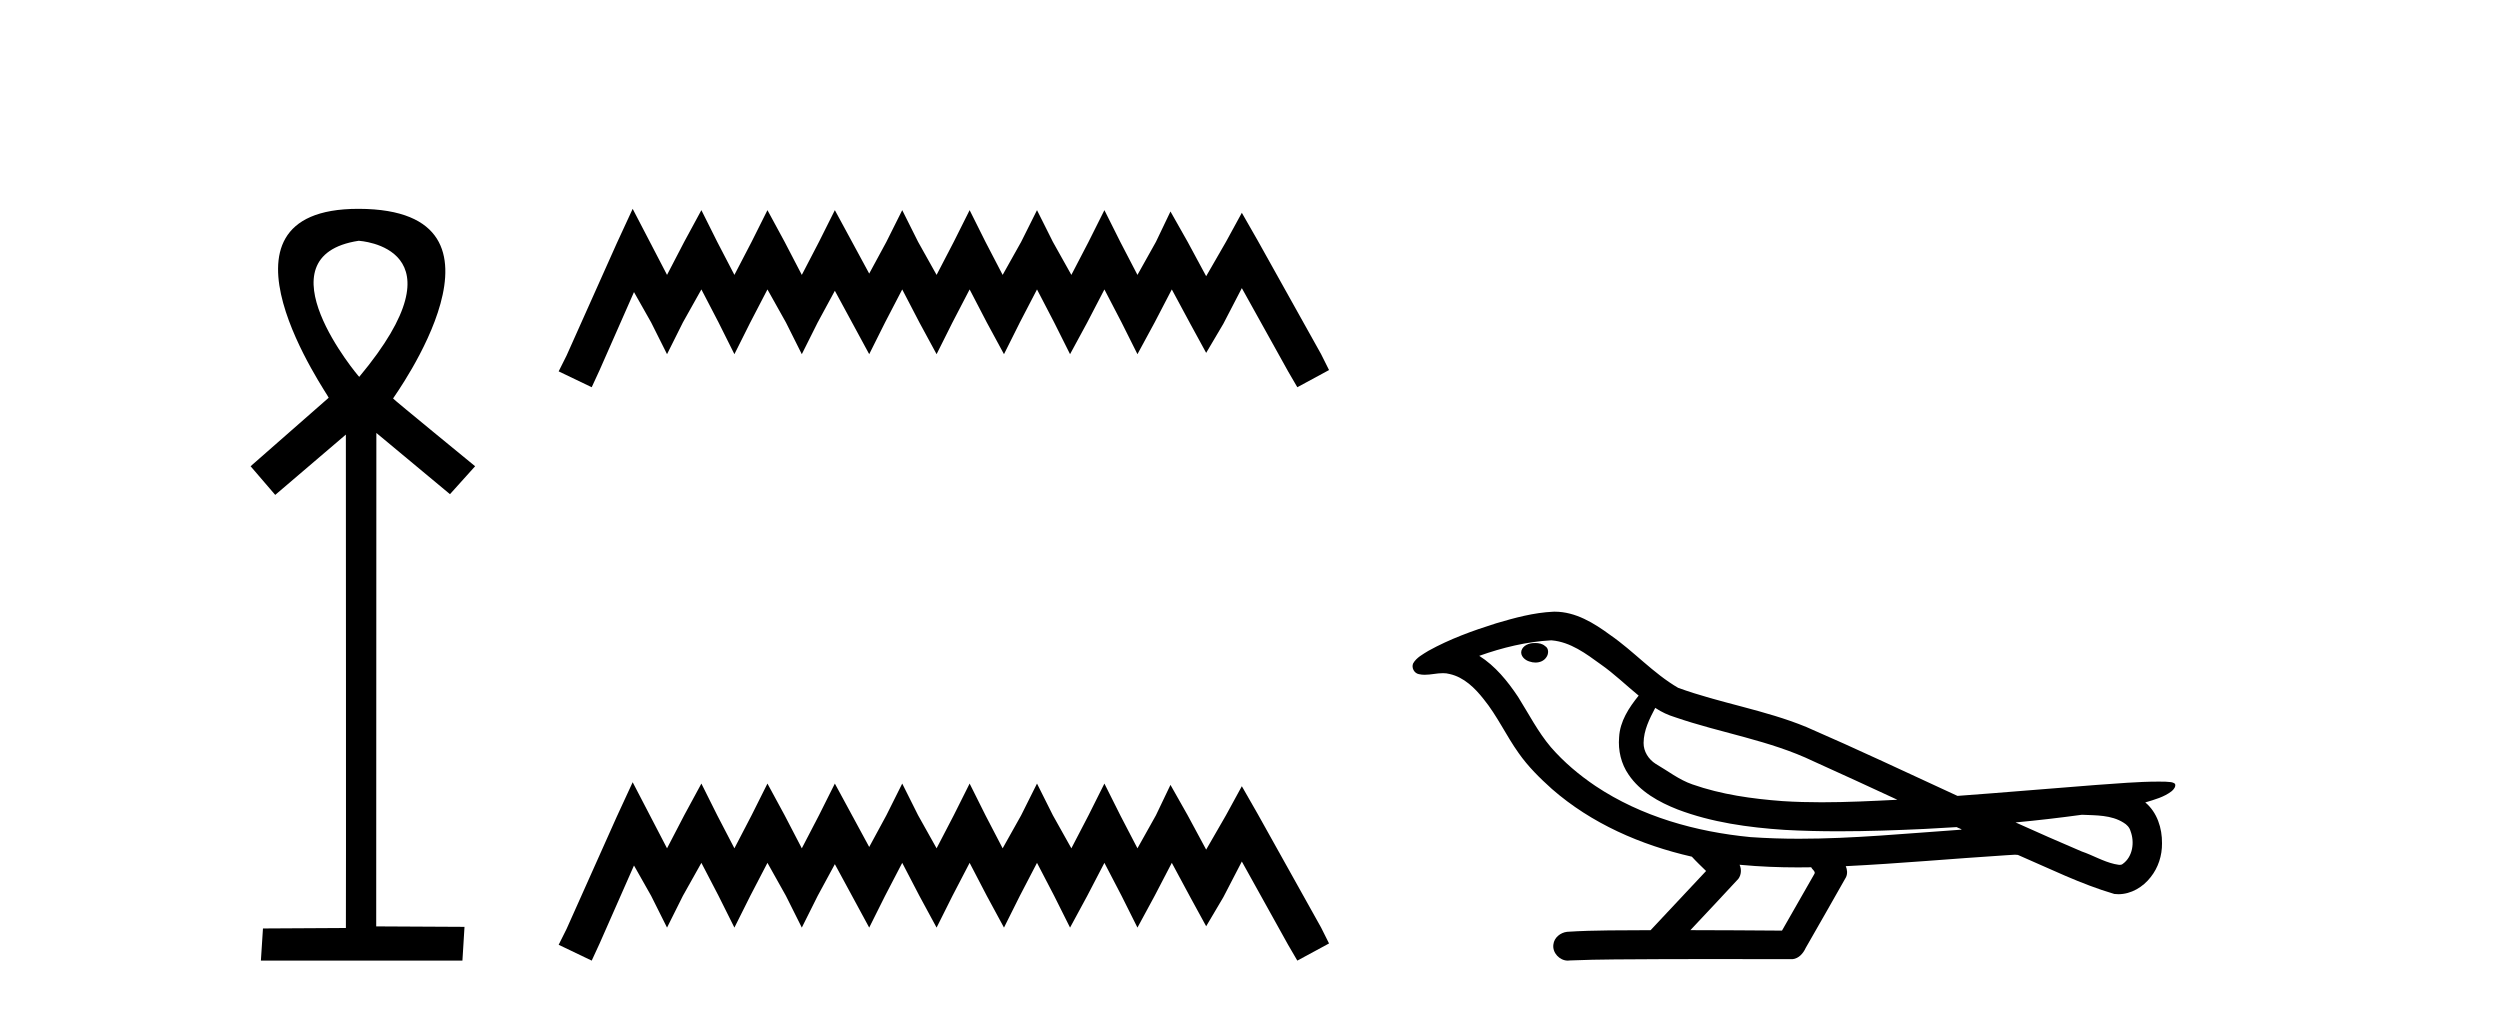 <?xml version='1.0' encoding='UTF-8' standalone='yes'?><svg xmlns='http://www.w3.org/2000/svg' xmlns:xlink='http://www.w3.org/1999/xlink' width='101.0' height='41.0' ><path d='M 14.494 9.727 C 14.509 9.734 18.904 9.962 14.513 15.225 C 14.513 15.225 14.513 15.225 14.513 15.225 C 14.494 15.225 10.385 10.352 14.494 9.727 ZM 14.473 8.437 C 7.94 8.437 13.316 16.036 13.279 16.069 L 10.124 18.836 L 11.119 19.994 L 13.973 17.557 C 13.973 17.557 13.984 37.491 13.974 37.491 L 10.624 37.51 L 10.54 38.809 L 18.682 38.809 L 18.766 37.445 L 15.199 37.426 L 15.205 17.491 L 18.179 19.965 L 19.195 18.836 C 19.094 18.751 15.88 16.125 15.88 16.098 C 15.879 16.07 21.449 8.461 14.502 8.437 C 14.492 8.437 14.483 8.437 14.473 8.437 Z' style='fill:#000000;stroke:none' /><path d='M 25.56 8.437 L 24.919 9.825 L 22.89 14.363 L 22.57 15.003 L 23.905 15.644 L 24.225 14.95 L 25.613 11.8 L 26.307 13.028 L 26.948 14.309 L 27.588 13.028 L 28.336 11.693 L 29.03 13.028 L 29.67 14.309 L 30.311 13.028 L 31.005 11.693 L 31.752 13.028 L 32.393 14.309 L 33.034 13.028 L 33.728 11.747 L 34.422 13.028 L 35.116 14.309 L 35.756 13.028 L 36.45 11.693 L 37.144 13.028 L 37.838 14.309 L 38.479 13.028 L 39.173 11.693 L 39.867 13.028 L 40.561 14.309 L 41.201 13.028 L 41.895 11.693 L 42.589 13.028 L 43.23 14.309 L 43.924 13.028 L 44.618 11.693 L 45.312 13.028 L 45.953 14.309 L 46.647 13.028 L 47.341 11.693 L 48.088 13.081 L 48.729 14.256 L 49.423 13.081 L 50.17 11.64 L 52.039 15.003 L 52.412 15.644 L 53.693 14.95 L 53.373 14.309 L 50.811 9.718 L 50.17 8.597 L 49.529 9.771 L 48.729 11.159 L 47.981 9.771 L 47.287 8.544 L 46.7 9.771 L 45.953 11.106 L 45.259 9.771 L 44.618 8.49 L 43.977 9.771 L 43.283 11.106 L 42.536 9.771 L 41.895 8.49 L 41.255 9.771 L 40.507 11.106 L 39.813 9.771 L 39.173 8.49 L 38.532 9.771 L 37.838 11.106 L 37.091 9.771 L 36.45 8.49 L 35.81 9.771 L 35.116 11.053 L 34.422 9.771 L 33.728 8.49 L 33.087 9.771 L 32.393 11.106 L 31.699 9.771 L 31.005 8.49 L 30.364 9.771 L 29.67 11.106 L 28.976 9.771 L 28.336 8.49 L 27.642 9.771 L 26.948 11.106 L 26.254 9.771 L 25.56 8.437 Z' style='fill:#000000;stroke:none' /><path d='M 25.56 31.602 L 24.919 32.99 L 22.89 37.528 L 22.57 38.169 L 23.905 38.809 L 24.225 38.115 L 25.613 34.966 L 26.307 36.193 L 26.948 37.475 L 27.588 36.193 L 28.336 34.859 L 29.03 36.193 L 29.67 37.475 L 30.311 36.193 L 31.005 34.859 L 31.752 36.193 L 32.393 37.475 L 33.034 36.193 L 33.728 34.912 L 34.422 36.193 L 35.116 37.475 L 35.756 36.193 L 36.45 34.859 L 37.144 36.193 L 37.838 37.475 L 38.479 36.193 L 39.173 34.859 L 39.867 36.193 L 40.561 37.475 L 41.201 36.193 L 41.895 34.859 L 42.589 36.193 L 43.23 37.475 L 43.924 36.193 L 44.618 34.859 L 45.312 36.193 L 45.953 37.475 L 46.647 36.193 L 47.341 34.859 L 48.088 36.247 L 48.729 37.421 L 49.423 36.247 L 50.17 34.805 L 52.039 38.169 L 52.412 38.809 L 53.693 38.115 L 53.373 37.475 L 50.811 32.884 L 50.17 31.763 L 49.529 32.937 L 48.729 34.325 L 47.981 32.937 L 47.287 31.709 L 46.7 32.937 L 45.953 34.272 L 45.259 32.937 L 44.618 31.656 L 43.977 32.937 L 43.283 34.272 L 42.536 32.937 L 41.895 31.656 L 41.255 32.937 L 40.507 34.272 L 39.813 32.937 L 39.173 31.656 L 38.532 32.937 L 37.838 34.272 L 37.091 32.937 L 36.45 31.656 L 35.81 32.937 L 35.116 34.218 L 34.422 32.937 L 33.728 31.656 L 33.087 32.937 L 32.393 34.272 L 31.699 32.937 L 31.005 31.656 L 30.364 32.937 L 29.67 34.272 L 28.976 32.937 L 28.336 31.656 L 27.642 32.937 L 26.948 34.272 L 26.254 32.937 L 25.56 31.602 Z' style='fill:#000000;stroke:none' /><path d='M 62.023 25.978 C 62.011 25.978 61.998 25.978 61.986 25.979 C 61.776 25.98 61.532 26.069 61.465 26.287 C 61.41 26.499 61.611 26.678 61.798 26.727 C 61.871 26.753 61.952 26.767 62.032 26.767 C 62.202 26.767 62.371 26.704 62.469 26.558 C 62.57 26.425 62.582 26.192 62.419 26.1 C 62.312 26.003 62.164 25.978 62.023 25.978 ZM 66.872 28.597 L 66.886 28.606 L 66.896 28.613 C 67.133 28.771 67.394 28.89 67.668 28.974 C 69.517 29.614 71.489 29.904 73.264 30.756 C 74.397 31.266 75.526 31.788 76.654 32.31 C 75.636 32.362 74.615 32.412 73.595 32.412 C 73.07 32.412 72.545 32.399 72.02 32.365 C 70.785 32.273 69.542 32.1 68.372 31.689 C 67.832 31.503 67.377 31.142 66.889 30.859 C 66.601 30.676 66.396 30.358 66.401 30.011 C 66.405 29.504 66.641 29.036 66.872 28.597 ZM 62.674 25.869 L 62.691 25.871 L 62.693 25.871 C 63.446 25.936 64.072 26.406 64.665 26.836 C 65.211 27.217 65.687 27.682 66.202 28.103 C 65.809 28.588 65.443 29.144 65.412 29.788 C 65.367 30.315 65.492 30.857 65.795 31.294 C 66.259 31.984 67.019 32.405 67.777 32.703 C 69.153 33.226 70.629 33.43 72.092 33.527 C 72.824 33.568 73.557 33.584 74.291 33.584 C 75.446 33.584 76.602 33.543 77.755 33.489 C 78.187 33.468 78.617 33.443 79.048 33.415 C 79.094 33.449 79.347 33.521 79.207 33.521 C 79.205 33.521 79.203 33.521 79.2 33.521 C 77.032 33.671 74.858 33.885 72.684 33.885 C 72.03 33.885 71.376 33.865 70.722 33.819 C 68.517 33.607 66.313 32.993 64.457 31.754 C 63.796 31.308 63.181 30.79 62.656 30.187 C 62.132 29.569 61.758 28.835 61.328 28.15 C 60.904 27.516 60.412 26.907 59.761 26.496 C 60.698 26.162 61.677 25.923 62.674 25.869 ZM 84.105 32.917 L 84.117 32.917 C 84.682 32.942 85.292 32.922 85.787 33.233 C 85.92 33.31 86.032 33.425 86.074 33.578 C 86.243 34.022 86.167 34.61 85.76 34.901 C 85.724 34.931 85.684 34.941 85.641 34.941 C 85.569 34.941 85.491 34.913 85.422 34.906 C 84.962 34.8 84.55 34.552 84.103 34.4 C 83.207 34.018 82.315 33.627 81.428 33.226 C 82.323 33.143 83.216 33.038 84.105 32.917 ZM 70.279 34.936 C 70.298 34.937 70.317 34.939 70.336 34.941 C 71.102 35.013 71.871 35.043 72.64 35.043 C 72.818 35.043 72.996 35.041 73.174 35.038 C 73.208 35.126 73.358 35.208 73.304 35.301 C 72.867 36.066 72.429 36.831 71.992 37.597 C 70.758 37.586 69.525 37.581 68.291 37.578 C 68.937 36.886 69.591 36.202 70.23 35.504 C 70.35 35.343 70.362 35.116 70.279 34.936 ZM 62.812 24.712 C 62.793 24.712 62.774 24.712 62.755 24.713 C 61.964 24.749 61.194 24.96 60.44 25.183 C 59.502 25.478 58.568 25.815 57.708 26.293 C 57.483 26.433 57.224 26.565 57.09 26.803 C 57.016 26.977 57.133 27.2 57.321 27.235 C 57.4 27.254 57.48 27.261 57.56 27.261 C 57.804 27.261 58.049 27.196 58.293 27.196 C 58.386 27.196 58.478 27.205 58.569 27.231 C 59.144 27.36 59.585 27.795 59.938 28.243 C 60.487 28.917 60.85 29.722 61.356 30.428 C 61.735 30.969 62.206 31.433 62.696 31.873 C 64.294 33.271 66.292 34.141 68.351 34.61 C 68.534 34.811 68.732 34.998 68.926 35.188 C 68.179 35.985 67.431 36.782 66.684 37.579 C 65.559 37.589 64.432 37.572 63.31 37.645 C 63.042 37.677 62.788 37.877 62.757 38.155 C 62.707 38.49 63.008 38.809 63.339 38.809 C 63.368 38.809 63.397 38.807 63.427 38.802 C 64.634 38.751 65.843 38.76 67.051 38.75 C 67.703 38.747 68.354 38.746 69.005 38.746 C 70.144 38.746 71.283 38.749 72.421 38.75 C 72.671 38.723 72.85 38.516 72.948 38.3 C 73.491 37.345 74.044 36.394 74.581 35.435 C 74.644 35.295 74.63 35.13 74.569 34.993 C 76.725 34.887 78.874 34.691 81.028 34.553 C 81.152 34.553 81.28 34.53 81.404 34.53 C 81.444 34.53 81.484 34.532 81.524 34.539 C 82.809 35.093 84.072 35.721 85.419 36.116 C 85.474 36.123 85.53 36.126 85.584 36.126 C 86.095 36.126 86.577 35.838 86.884 35.44 C 87.194 35.055 87.351 34.562 87.345 34.069 C 87.353 33.459 87.148 32.816 86.669 32.418 C 87.039 32.306 87.431 32.203 87.739 31.961 C 87.818 31.893 87.915 31.779 87.871 31.668 C 87.77 31.576 87.612 31.598 87.485 31.58 C 87.392 31.578 87.299 31.577 87.206 31.577 C 86.361 31.577 85.517 31.656 84.674 31.713 C 82.809 31.856 80.947 32.019 79.082 32.154 C 77.05 31.217 75.025 30.26 72.974 29.37 C 71.301 28.682 69.492 28.406 67.796 27.788 C 66.789 27.2 66.006 26.312 65.049 25.651 C 64.395 25.17 63.651 24.712 62.812 24.712 Z' style='fill:#000000;stroke:none' /></svg>